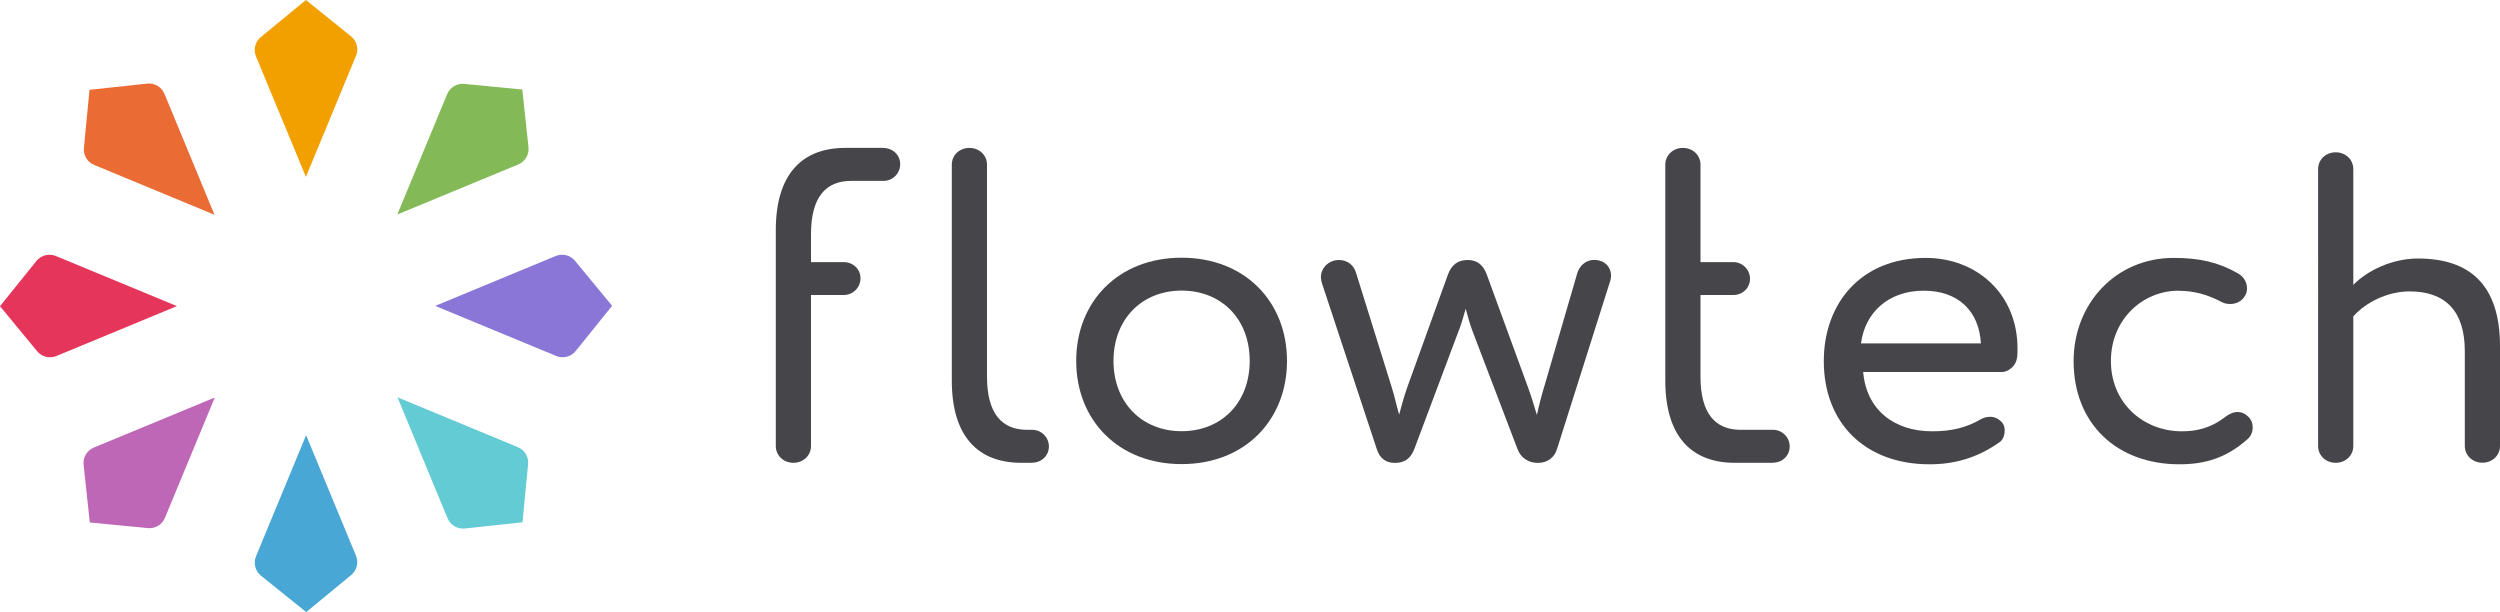 <?xml version="1.0" encoding="UTF-8"?>
<svg id="Livello_1" data-name="Livello 1" xmlns="http://www.w3.org/2000/svg" viewBox="0 0 250 61.21">
  <defs>
    <style>
      .cls-1 {
        fill: #ea6c34;
      }

      .cls-2 {
        fill: #f29f00;
      }

      .cls-3 {
        fill: #e5355b;
      }

      .cls-4 {
        fill: #63cbd3;
      }

      .cls-5 {
        fill: #83b956;
      }

      .cls-6 {
        fill: #bf67b7;
      }

      .cls-7 {
        fill: #8976d6;
      }

      .cls-8 {
        fill: #46464a;
      }

      .cls-9 {
        fill: #49a7d6;
      }
    </style>
  </defs>
  <g>
    <path class="cls-2" d="M35.6,5.58l-5.01,12.11-4.99-12.05c-.28-.68-.09-1.46,.48-1.93L30.59,0l4.52,3.64c.58,.47,.78,1.26,.5,1.94Z"/>
    <path class="cls-9" d="M25.6,55.63l5.01-12.11,4.99,12.05c.28,.68,.09,1.46-.48,1.93l-4.5,3.71-4.52-3.64c-.58-.47-.78-1.26-.5-1.94Z"/>
    <path class="cls-7" d="M55.63,35.6l-12.11-5.01,12.05-4.99c.68-.28,1.46-.09,1.93,.48l3.71,4.5-3.64,4.52c-.47,.58-1.26,.78-1.94,.5Z"/>
    <path class="cls-3" d="M5.58,25.6l12.11,5.01-12.05,4.99c-.68,.28-1.46,.09-1.93-.48L0,30.62l3.64-4.52c.47-.58,1.26-.78,1.94-.5Z"/>
    <path class="cls-5" d="M51.84,16.44l-12.11,5.01,4.99-12.04c.28-.68,.97-1.09,1.7-1.02l5.81,.56,.62,5.77c.08,.74-.34,1.44-1.02,1.72Z"/>
    <path class="cls-6" d="M9.37,44.76l12.11-5.01-4.99,12.04c-.28,.68-.97,1.09-1.7,1.02l-5.81-.56-.62-5.77c-.08-.74,.34-1.44,1.02-1.72Z"/>
    <path class="cls-4" d="M44.76,51.84l-5.01-12.11,12.04,4.99c.68,.28,1.09,.97,1.02,1.7l-.56,5.81-5.77,.62c-.74,.08-1.44-.34-1.72-1.02Z"/>
    <path class="cls-1" d="M16.44,9.37l5.01,12.11-12.04-4.99c-.68-.28-1.09-.97-1.02-1.7l.56-5.81,5.77-.62c.74-.08,1.44,.34,1.72,1.02Z"/>
  </g>
  <g>
    <path class="cls-8" d="M88.34,14.79h-3.82c-4.39,0-6.94,2.72-6.94,8.21v21.61c0,.92,.75,1.67,1.76,1.67s1.76-.75,1.76-1.67v-15.11h3.28c.92,0,1.67-.75,1.67-1.67s-.75-1.62-1.67-1.62h-3.28v-2.81c0-3.69,1.49-5.31,4-5.31h3.25c.92,0,1.67-.75,1.67-1.67s-.75-1.62-1.67-1.62Z"/>
    <path class="cls-8" d="M177.29,46.28h-3.82c-4.39,0-6.94-2.72-6.94-8.21V16.46c0-.92,.75-1.67,1.76-1.67s1.76,.75,1.76,1.67v9.75h3.28c.92,0,1.67,.75,1.67,1.67s-.75,1.62-1.67,1.62h-3.28v8.17c0,3.69,1.49,5.31,4,5.31h3.25c.92,0,1.67,.75,1.67,1.67s-.75,1.62-1.67,1.62Z"/>
    <path class="cls-8" d="M103.21,46.28h-1.09c-4.39,0-6.94-2.72-6.94-8.21V16.46c0-.92,.75-1.67,1.76-1.67s1.76,.75,1.76,1.67v21.21c0,3.69,1.49,5.31,4,5.31h.52c.92,0,1.67,.75,1.67,1.67s-.75,1.62-1.67,1.62Z"/>
    <path class="cls-8" d="M118.16,25.77c6.32,0,10.54,4.39,10.54,10.32s-4.22,10.32-10.54,10.32-10.54-4.39-10.54-10.32,4.22-10.32,10.54-10.32Zm0,17.35c3.95,0,6.81-2.81,6.81-7.03s-2.85-7.03-6.81-7.03-6.81,2.85-6.81,7.03,2.85,7.03,6.81,7.03Z"/>
    <path class="cls-8" d="M153.69,41.5c.22-1.01,.48-2.02,.79-3.03l3.25-11.16c.22-.75,.88-1.32,1.67-1.32,1.1,0,1.71,.75,1.71,1.58,0,.18-.04,.35-.09,.53l-5.31,16.78c-.26,.88-.97,1.41-1.93,1.41s-1.71-.53-2.02-1.36l-4.44-11.64c-.31-.79-.53-1.58-.75-2.42-.26,.92-.48,1.71-.83,2.55l-4.3,11.46c-.35,.97-1.01,1.41-1.93,1.41s-1.54-.44-1.84-1.41l-5.49-16.6c-.04-.18-.09-.4-.09-.57,0-.92,.79-1.71,1.8-1.71,.88,0,1.49,.53,1.71,1.27l3.56,11.42c.31,.97,.48,1.84,.75,2.77,.26-.88,.44-1.67,.83-2.77l4.04-11.2c.35-.97,.97-1.49,1.98-1.49s1.58,.53,1.93,1.49l4.08,11.16c.35,.92,.62,1.89,.92,2.85Z"/>
    <path class="cls-8" d="M201.69,35.79c-.04,.7-.79,1.41-1.49,1.41h-13.88c.31,3.73,3.03,5.93,6.9,5.93,1.98,0,3.47-.39,4.83-1.19,.31-.18,.66-.26,.97-.26,.44,0,.83,.18,1.19,.57,.18,.22,.26,.48,.26,.79,0,.48-.18,.97-.53,1.19-2.24,1.58-4.52,2.2-6.98,2.2-6.41,0-10.58-4.08-10.58-10.32,0-5.75,3.69-10.32,10.19-10.32,5.1,0,9.18,3.6,9.18,9.05,0,.35,0,.66-.04,.97Zm-9.31-6.72c-3.6,0-5.89,2.24-6.28,5.27h11.99c-.18-3.25-2.28-5.27-5.71-5.27Z"/>
    <path class="cls-8" d="M217.85,29.07c-3.56,0-6.76,2.85-6.76,7.03s3.21,7.03,7.11,7.03c1.58,0,2.94-.39,4.22-1.36,.44-.35,.88-.57,1.36-.57,.35,0,.7,.13,1.01,.44,.35,.31,.48,.7,.48,1.1,0,.44-.18,.88-.48,1.14-2.2,1.98-4.39,2.55-6.85,2.55-6.28,0-10.58-4.08-10.58-10.32,0-5.75,4.22-10.32,10.01-10.32,2.59,0,4.48,.44,6.41,1.54,.57,.31,.92,.88,.92,1.49,0,.26-.04,.53-.22,.79-.31,.53-.88,.79-1.45,.79-.26,0-.57-.04-.83-.18-1.41-.75-2.77-1.14-4.35-1.14Z"/>
    <path class="cls-8" d="M235.33,44.61c0,.92-.75,1.67-1.76,1.67s-1.76-.75-1.76-1.67V16.9c0-.92,.75-1.67,1.76-1.67s1.76,.75,1.76,1.67v11.59c1.45-1.49,3.95-2.64,6.46-2.64,5.14,0,8.21,2.59,8.21,8.78v9.97c0,.92-.75,1.67-1.76,1.67s-1.76-.75-1.76-1.67v-9.49c0-3.95-1.89-5.97-5.53-5.97-2.2,0-4.39,1.1-5.62,2.5v12.96Z"/>
  </g>
</svg>